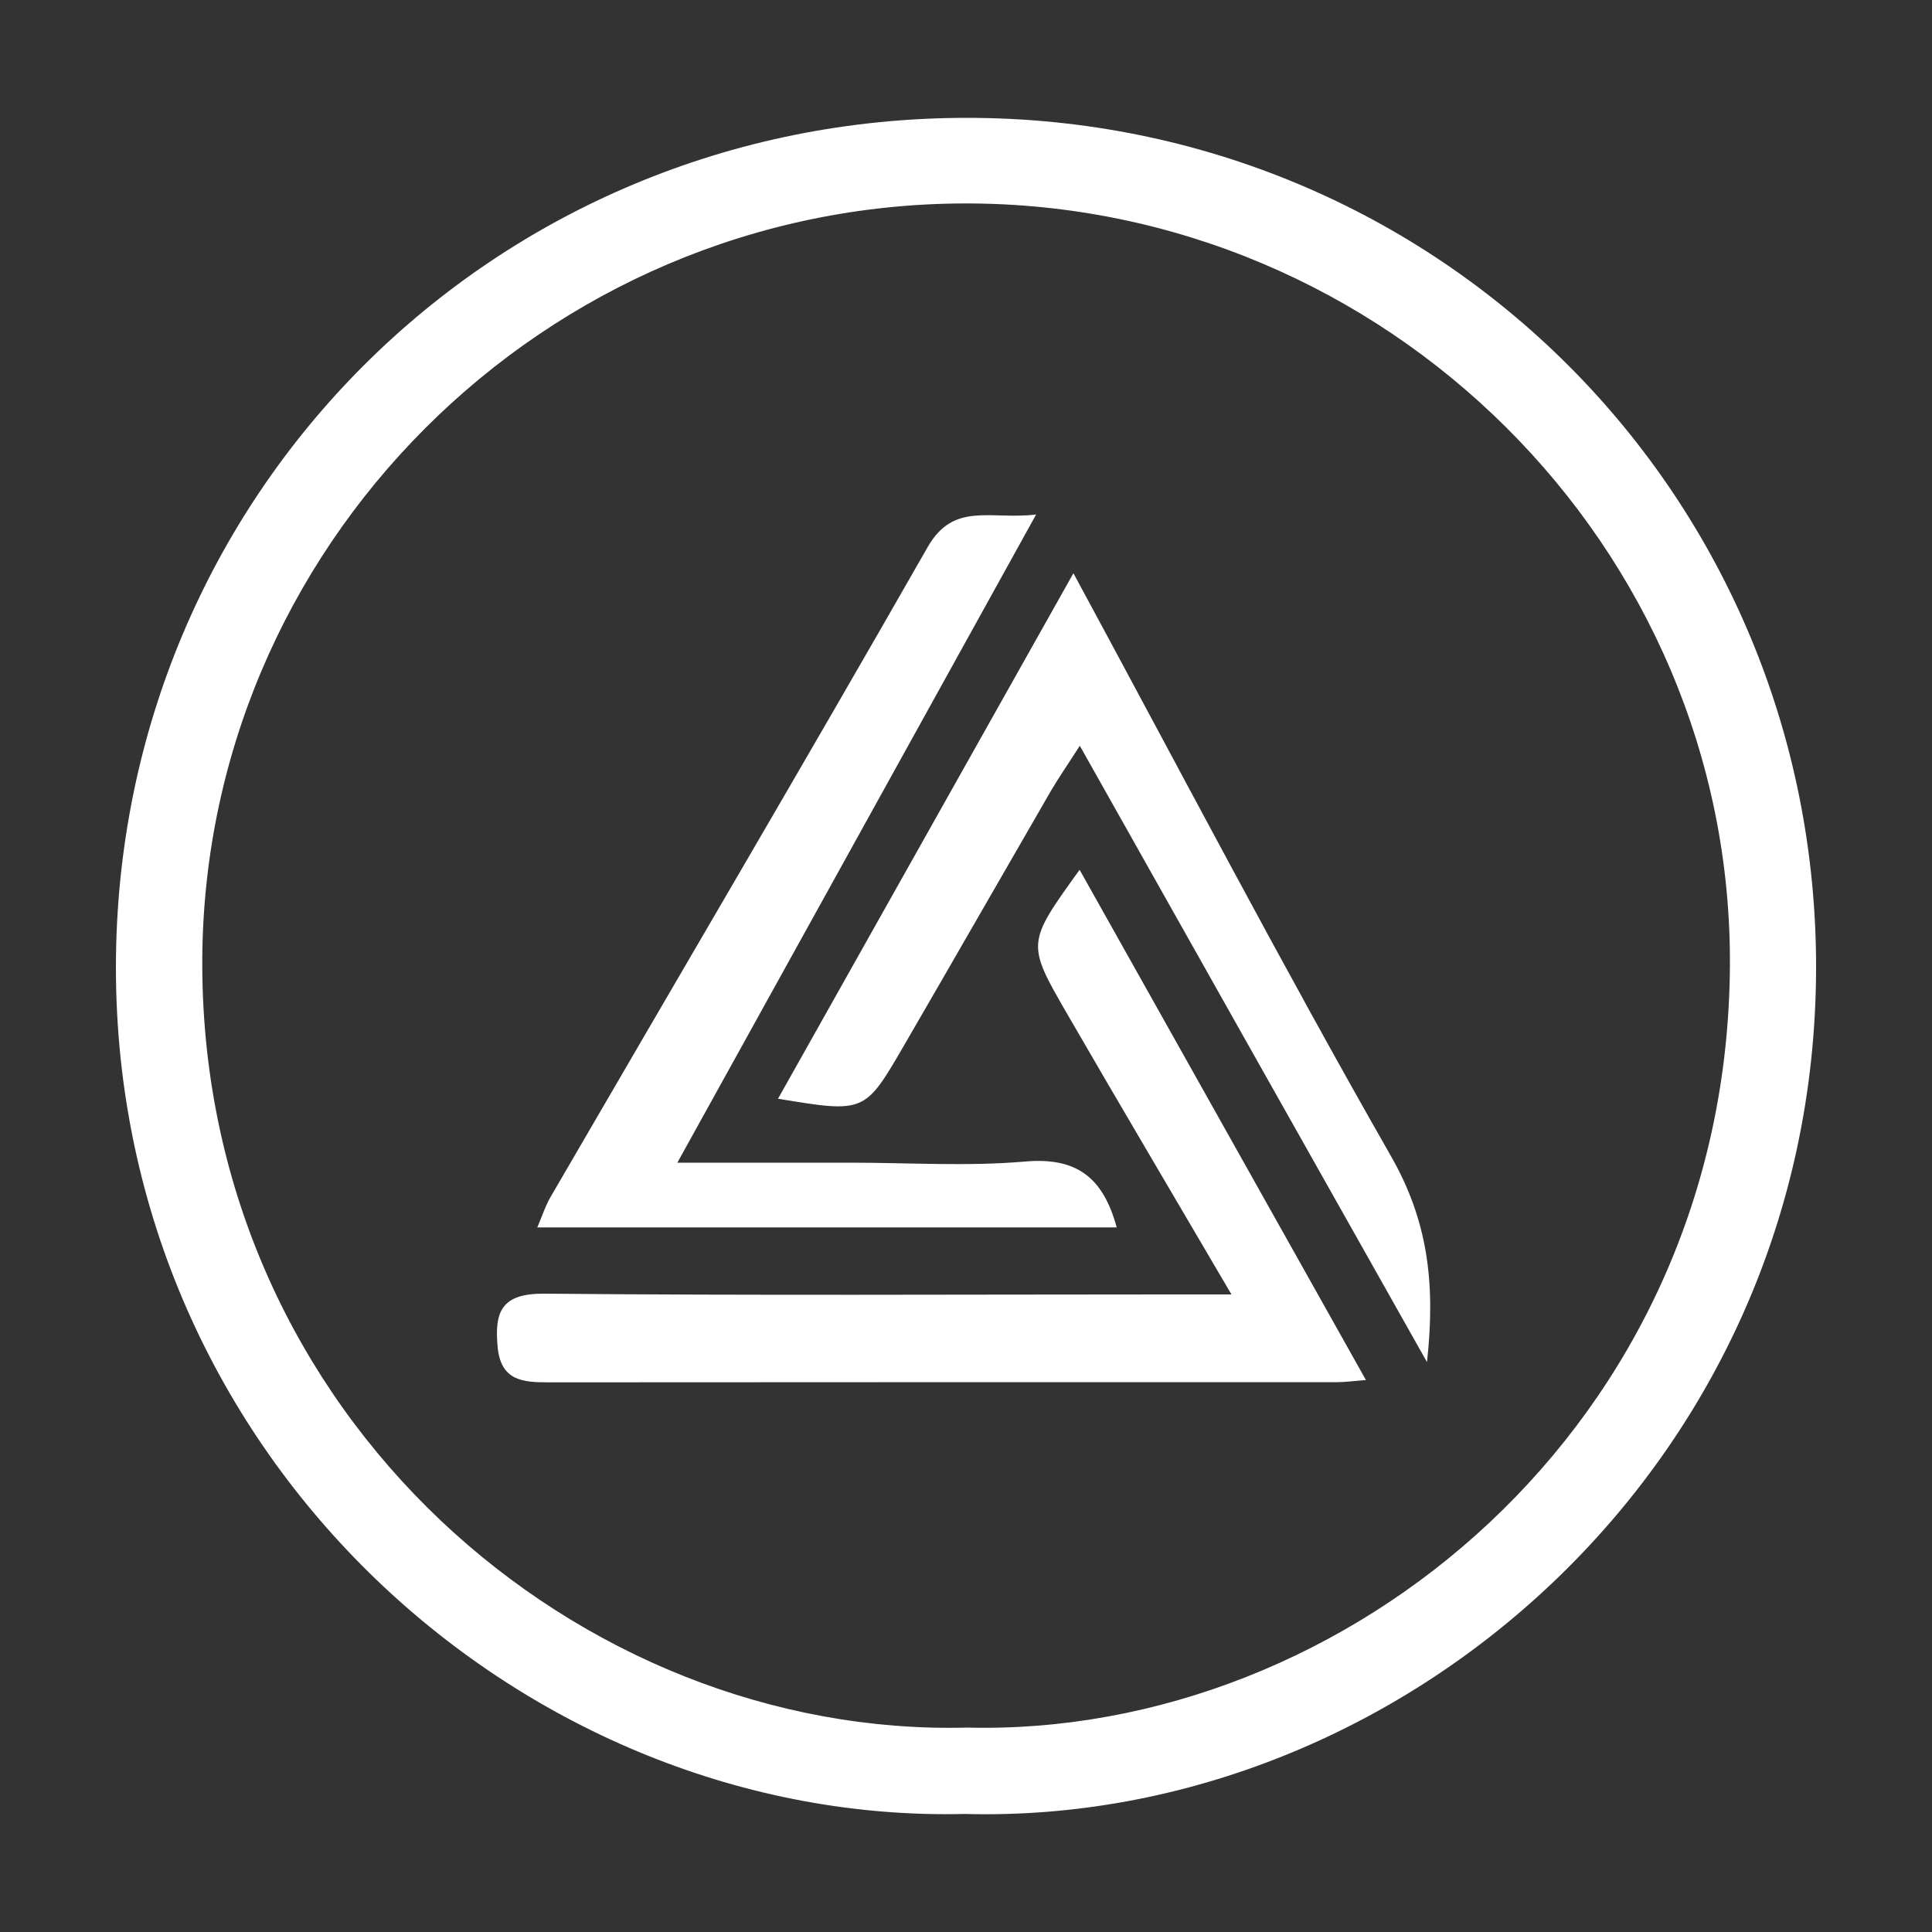 <?xml version="1.0" encoding="utf-8"?>
<!-- Generator: Adobe Illustrator 24.1.2, SVG Export Plug-In . SVG Version: 6.00 Build 0)  -->
<svg version="1.1" id="Layer_1" xmlns="http://www.w3.org/2000/svg" xmlns:xlink="http://www.w3.org/1999/xlink" x="0px" y="0px"
	 viewBox="0 0 100 100" style="enable-background:new 0 0 100 100;" xml:space="preserve">
<rect x="0" y="0" width="100" height="100" fill="#333333" stroke="none"/>
<style type="text/css">
	.st0{fill:#FFFFFF;}
	.st1{fill:#75AA77;}
</style>
<g>
	<path class="st0" d="M49.94,93.89C27.28,94.44,6,75.59,6,50.08C6,25.6,25.54,6.09,50.06,6.1C74.51,6.1,94.08,25.71,94,50.2
		C93.91,75.84,72.5,94.5,49.94,93.89z M50.06,89.42c19.6,0.49,39.35-15.65,39.48-39.45c0.12-21.69-17.85-39.47-39.59-39.44
		c-21.76,0.03-39.6,17.82-39.48,39.55C10.59,73.37,30,89.94,50.06,89.42z"/>
	<path class="st0" d="M63.74,67c-3.07-5.24-5.82-9.88-8.52-14.55c-2.1-3.63-2.07-3.64,0.66-7.43c4.93,8.79,9.82,17.49,14.82,26.41
		c-0.74,0.06-1.1,0.11-1.46,0.11c-13.61,0-27.23,0-40.84,0.01c-1.34,0-2.47-0.08-2.64-1.81c-0.18-1.86,0.2-2.8,2.43-2.78
		C38.94,67.06,49.69,67,60.44,67C61.34,67,62.24,67,63.74,67z"/>
	<path class="st0" d="M35.06,60.18c3.31,0,6.14,0,8.97,0c3.01,0,6.05,0.2,9.04-0.06c2.66-0.23,4.03,0.83,4.73,3.41
		c-9.95,0-19.86,0-29.99,0c0.24-0.55,0.41-1.1,0.69-1.58c6.51-11.21,13.09-22.38,19.52-33.64c1.35-2.36,3.26-1.39,5.61-1.68
		C47.38,37.92,41.34,48.84,35.06,60.18z"/>
	<path class="st0" d="M55.56,29.67c5.62,10.39,10.84,20.38,16.43,30.16c1.89,3.3,2.33,6.54,1.87,10.67
		c-6.08-10.78-11.92-21.15-17.97-31.9c-0.62,0.97-1.08,1.63-1.48,2.31c-2.55,4.41-5.08,8.83-7.64,13.24
		c-2.01,3.46-2.02,3.46-6.5,2.72C45.32,47.88,50.33,38.98,55.56,29.67z"/>
</g>
</svg>
